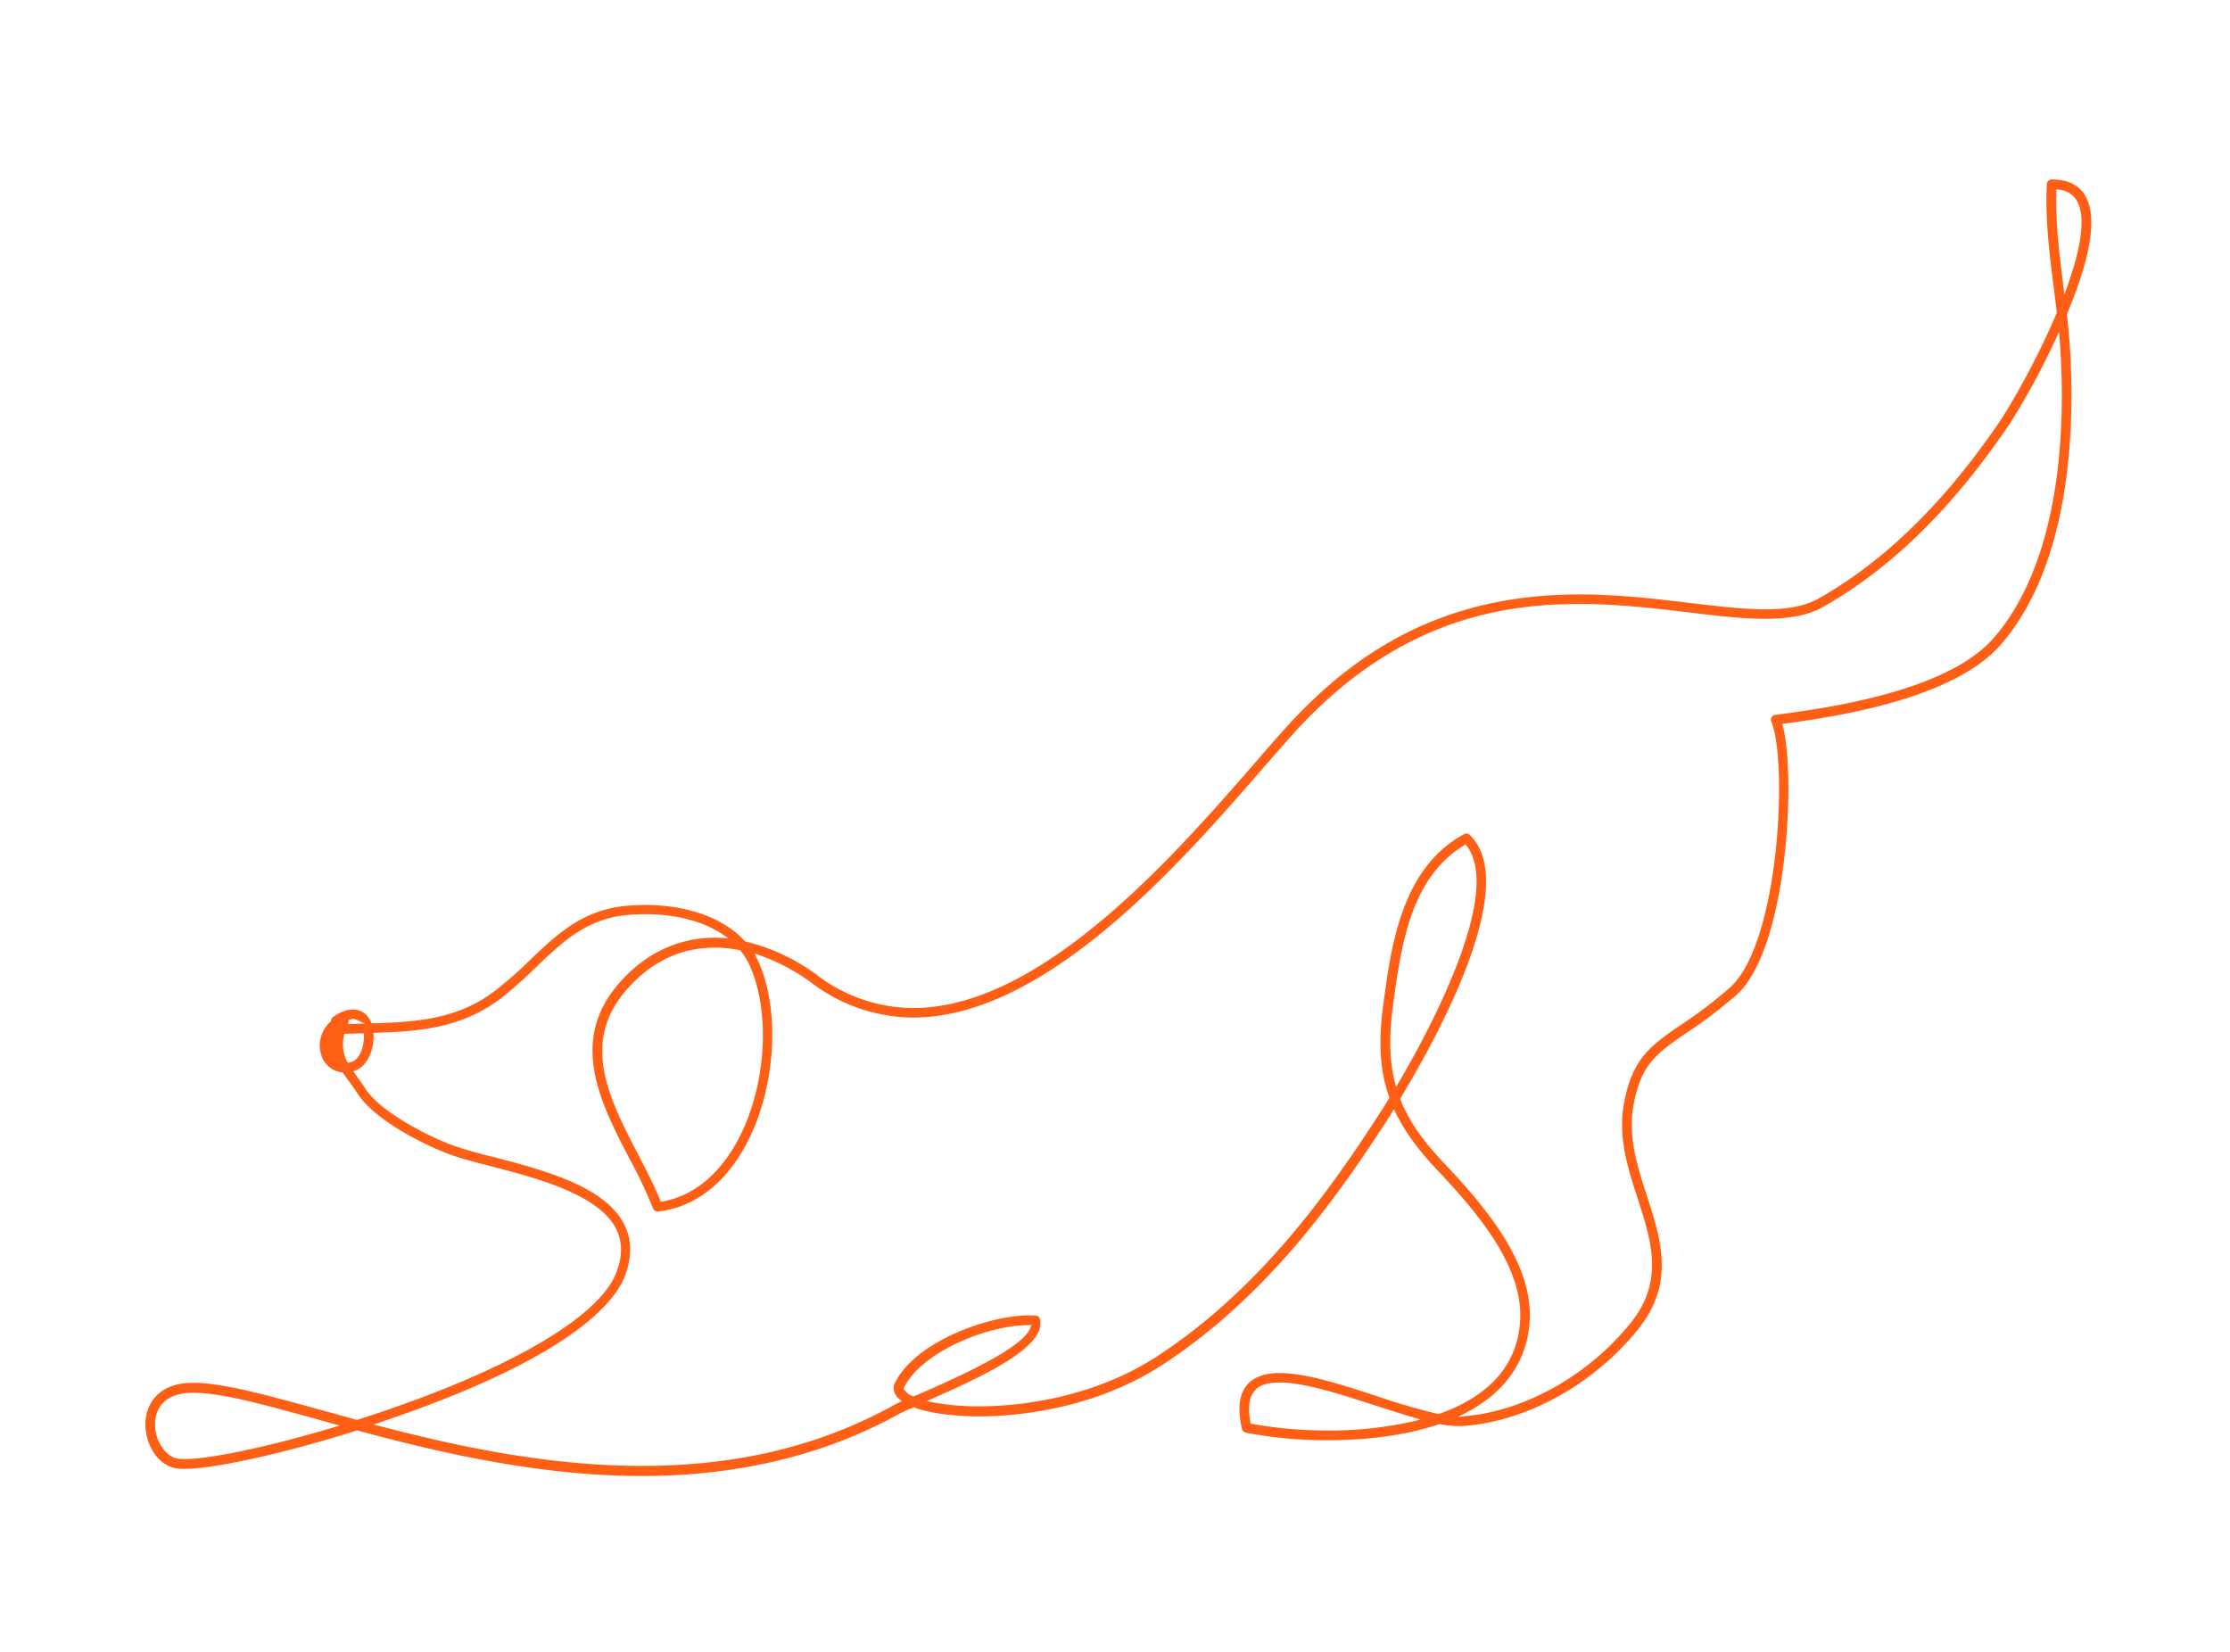 <?xml version="1.0" encoding="UTF-8"?> <svg xmlns="http://www.w3.org/2000/svg" id="Company" viewBox="0 0 675 500"><defs><style>.cls-1{fill:#ff5f14;}</style></defs><g id="Scout"><path class="cls-1" d="M626.56,105.42c-.19-3.06-.48-6.28-.92-10.14l0-.17.06-.15c7.5-17.9,9.24-30.07,5.2-36.17-2-2.95-5.18-4.45-9.58-4.45H621a1.47,1.47,0,0,0-1.44,1.39c-.54,10.7.8,21.2,2.09,31.35.31,2.49.63,5,.92,7.44l0,.16-.07.16A235,235,0,0,1,605.9,126.7c-17,25.13-35.14,42.92-55.29,54.4-4,2.27-9.18,3.33-16.32,3.33-6.67,0-14.46-.94-22.71-1.92-10.1-1.21-21.51-2.58-33.48-2.58-35.38,0-63.27,12.44-87.78,39.13-3.06,3.33-6.48,7.27-10.45,11.84-24.13,27.75-64.51,74.21-103.44,74.21a48.12,48.12,0,0,1-28.87-9.79A60.46,60.46,0,0,0,225.75,285l-.19,0-.13-.15c-6.28-6.94-17.28-10.92-30.18-10.92-1.93,0-3.86.09-5.76.27-13.24,1.23-21.06,8.72-29.33,16.65A121.85,121.85,0,0,1,149.71,300c-11.06,8.38-23.24,9.37-36.87,9.74h-.42l-.17-.39a5.88,5.88,0,0,0-3.79-3.58c-2.2-.62-4.91.11-7.65,2.06a1.45,1.45,0,0,0-.57.82c0,.1,0,.2-.07.31l0,.21-.16.14a9.47,9.47,0,0,0-2.8,9.89,7.41,7.41,0,0,0,6.22,5.39l.29,0,.16.24c.56.84,1.15,1.65,1.86,2.62s1.69,2.32,2.57,3.68c5.17,8,20.11,15.36,27.28,18.1,3.3,1.26,7.71,2.4,12.82,3.73,13.75,3.56,32.57,8.44,38,18.84,2,3.86,2.09,8.19.22,13.23-5.19,14-34.49,30.7-78.38,44.7l-.18.06-.18-.05c-3.65-1-7.18-2-10.57-2.91-18.6-5.14-32.87-9.06-41.51-8.12S44.06,425.7,44,431c-.06,5.86,3.57,12.68,9.56,13.48a16.45,16.45,0,0,0,2.25.13c9.08,0,30.51-4.76,52.09-11.58l.18-.06.18.05c25.23,6.8,55.19,13.75,86.09,13.75,29,0,55.13-6.29,77.63-18.69,1-.58,2.86-1.4,4.33-2l.23-.1.24.08c4.68,1.69,11.84,2.66,19.64,2.66,9.52,0,34-1.54,55.74-15.8,30.6-20.09,51.42-48.63,67.74-73.91.43-.67.92-1.42,1.43-2.25l.61-1,.49,1c2.7,5.61,6.84,11.33,12.66,17.46,12.79,13.47,25.76,29.35,25.06,45.05-.61,13.45-8.85,23.09-24.5,28.68l-.17.05-.17,0a188.61,188.61,0,0,1-18.26-5.32c-10.67-3.48-21.7-7.08-29.72-7.08-4.66,0-8,1.27-10,3.76-2.29,2.87-2.75,7.18-1.4,13.18a1.47,1.47,0,0,0,1.14,1.11,129.91,129.91,0,0,0,24.9,2.29h0c8.8,0,21.75-.84,33.57-4.83l.16-.05.16,0a27.87,27.87,0,0,0,6.94.57c19.35-1.33,39.76-12.65,53.25-29.55,11-13.77,6.65-27.15,2.46-40.1-2.79-8.58-5.67-17.46-4.2-26.6,2.11-13.12,7.11-16.54,16.19-22.74a143.49,143.49,0,0,0,15-11.38c15.61-13.78,18.12-66.06,14.16-81.46l-.17-.69.7-.09c13.91-1.91,50.87-7,65.53-24C627.21,170.12,628,128.19,626.56,105.42ZM100.73,432.12c-19.36,5.78-37,9.52-44.92,9.52a13.82,13.82,0,0,1-1.87-.11c-3.79-.5-7.07-5.43-7-10.54,0-2.49,1-8.37,9.16-9.28a21.73,21.73,0,0,1,2.5-.13c8.4,0,21.42,3.6,37.9,8.16l6.35,1.76Zm327-1.88A116.05,116.05,0,0,1,402,433h0a130.17,130.17,0,0,1-23-2l-.43-.08-.07-.42c-.79-4.31-.42-7.46,1.11-9.37s4-2.66,7.74-2.66c7.55,0,18.36,3.53,28.81,6.93l-.19.6h0l.2-.6.08,0c4,1.32,7.87,2.56,11.48,3.61l2.31.66ZM622.44,58l0-.7.7.1a7,7,0,0,1,5.28,3c2.88,4.33,1.95,13.4-2.66,26.26l-.88,2.46-.33-2.6C623.39,77.29,622.17,67.73,622.44,58ZM224,287.58l.15.18a21.64,21.64,0,0,1,3,5c6.44,15,4.45,38.11-4.62,53.8-3.88,6.72-10.84,15.13-22,17.11l-.5.09-.19-.47c-1.88-4.6-4.35-9.35-6.73-13.95-8.58-16.51-17.44-33.57-3.61-49.56,7.42-8.59,16.45-12.94,26.83-12.94a39.48,39.48,0,0,1,7.47.74ZM105.57,308.77l.43-.22a2.91,2.91,0,0,1,2,.14l2.46,1.14-5.11.12Zm.19,12.85-.47.1-.23-.43a11,11,0,0,1-.91-7.9l.1-.49h.5l3.56-.08,1.82-.05,0,.62c.16,3.36-1.22,7.3-3.81,8.08ZM276.49,422.7l-.26-.12a5.25,5.25,0,0,1-2.63-2.06l-.1-.26.12-.24c5.18-10.48,24.49-18.78,37.65-18.92l.93,0-.34.87c-2.22,5.69-18.81,13.53-33,19.72ZM422.58,329l-.38-1.49c-1.63-6.47-1.82-13.72-.59-22.82l.62.08h0l-.62-.09c2.45-18.19,5.22-38.81,21.53-48.79l.48-.3.34.45c11.38,14.74-12.89,58.56-20.6,71.64Zm180.9-135.91c-13.93,16.14-50.19,21.12-63.84,23l-2.35.33a1.44,1.44,0,0,0-1.07.73,1.46,1.46,0,0,0-.07,1.29c5,11.63,2.6,67.15-12.61,80.57a137.43,137.43,0,0,1-14.66,11.15c-9.13,6.24-15.14,10.34-17.45,24.71-1.59,9.83,1.4,19.05,4.3,28,4.14,12.77,8,24.84-2,37.38-12.41,15.54-31.23,26.38-49.12,28.28l-3.22.34,2.86-1.52c11.75-6.26,18.25-15.92,18.79-28,.75-16.79-12.65-33.28-25.86-47.19-6.64-7-10.73-12.94-13.27-19.27l-.11-.29.16-.27c11.47-19,36.46-64.71,20.9-79.61a1.45,1.45,0,0,0-1.71-.23c-18.89,10.34-22,33.34-24.47,51.81-1.51,11.26-1,19.81,1.79,27.71l.09.28-.15.25c-1.14,1.86-2.15,3.46-3,4.77-16.15,25-36.73,53.26-66.89,73.05-21.07,13.82-44.87,15.32-54.13,15.32a73.53,73.53,0,0,1-13.88-1.2l-2-.39,1.82-.81c16.69-7.34,34.34-15.85,32.49-23.93a1.44,1.44,0,0,0-1.32-1.13c-.62-.05-1.28-.07-2-.07-12.4,0-34.36,7.93-40.57,20.35a3.7,3.7,0,0,0-.19,3,5.3,5.3,0,0,0,1.51,2l.73.63-.87.41c-.64.3-1.21.59-1.66.84-22.37,12.33-47.31,18.33-76.22,18.33-29.34,0-57.69-6.42-79.11-12l-2-.53,2-.68c57.29-19.28,71-36.13,74.11-44.46,2.15-5.77,2-11-.36-15.6-6-11.54-24.78-16.4-39.85-20.31a130.22,130.22,0,0,1-12.52-3.64c-7.67-2.92-21.48-10.11-25.87-16.94-.92-1.44-1.89-2.76-2.66-3.82l-1-1.45.74-.3c3.75-1.54,5.53-6.56,5.35-10.74l0-.63.64,0c13.26-.4,26.13-1.49,37.77-10.31a123.88,123.88,0,0,0,10.69-9.45c7.92-7.6,15.38-14.74,27.61-15.88,1.79-.17,3.64-.25,5.48-.25,9.29,0,17.35,2.07,23.32,6l1.92,1.26-2.3-.11c-11.91-.53-22.61,4.26-30.95,13.91-15.12,17.48-5.37,36.25,3.23,52.81a149.42,149.42,0,0,1,7.21,15.2,1.47,1.47,0,0,0,1.53.93c10.48-1.22,19.39-7.72,25.79-18.78,9.49-16.42,11.55-40.68,4.78-56.42-.22-.52-.46-1-.71-1.52l-.71-1.38,1.47.5a60.11,60.11,0,0,1,16,8.51A51.12,51.12,0,0,0,276.42,308c40.27,0,81.2-47.09,105.65-75.22,4-4.56,7.39-8.5,10.4-11.78,31.42-34.23,63.92-38.18,85.63-38.18,11.8,0,23.12,1.35,33.11,2.55,8.36,1,16.24,1.94,23.08,1.94,7.67,0,13.31-1.18,17.76-3.71,20.56-11.7,39-29.79,56.27-55.3a226.45,226.45,0,0,0,13.93-25.65l1-2.15.19,2.37c.07.92.14,1.81.2,2.69C625.06,127.93,624.32,169,603.48,193.12Z"></path></g></svg> 
